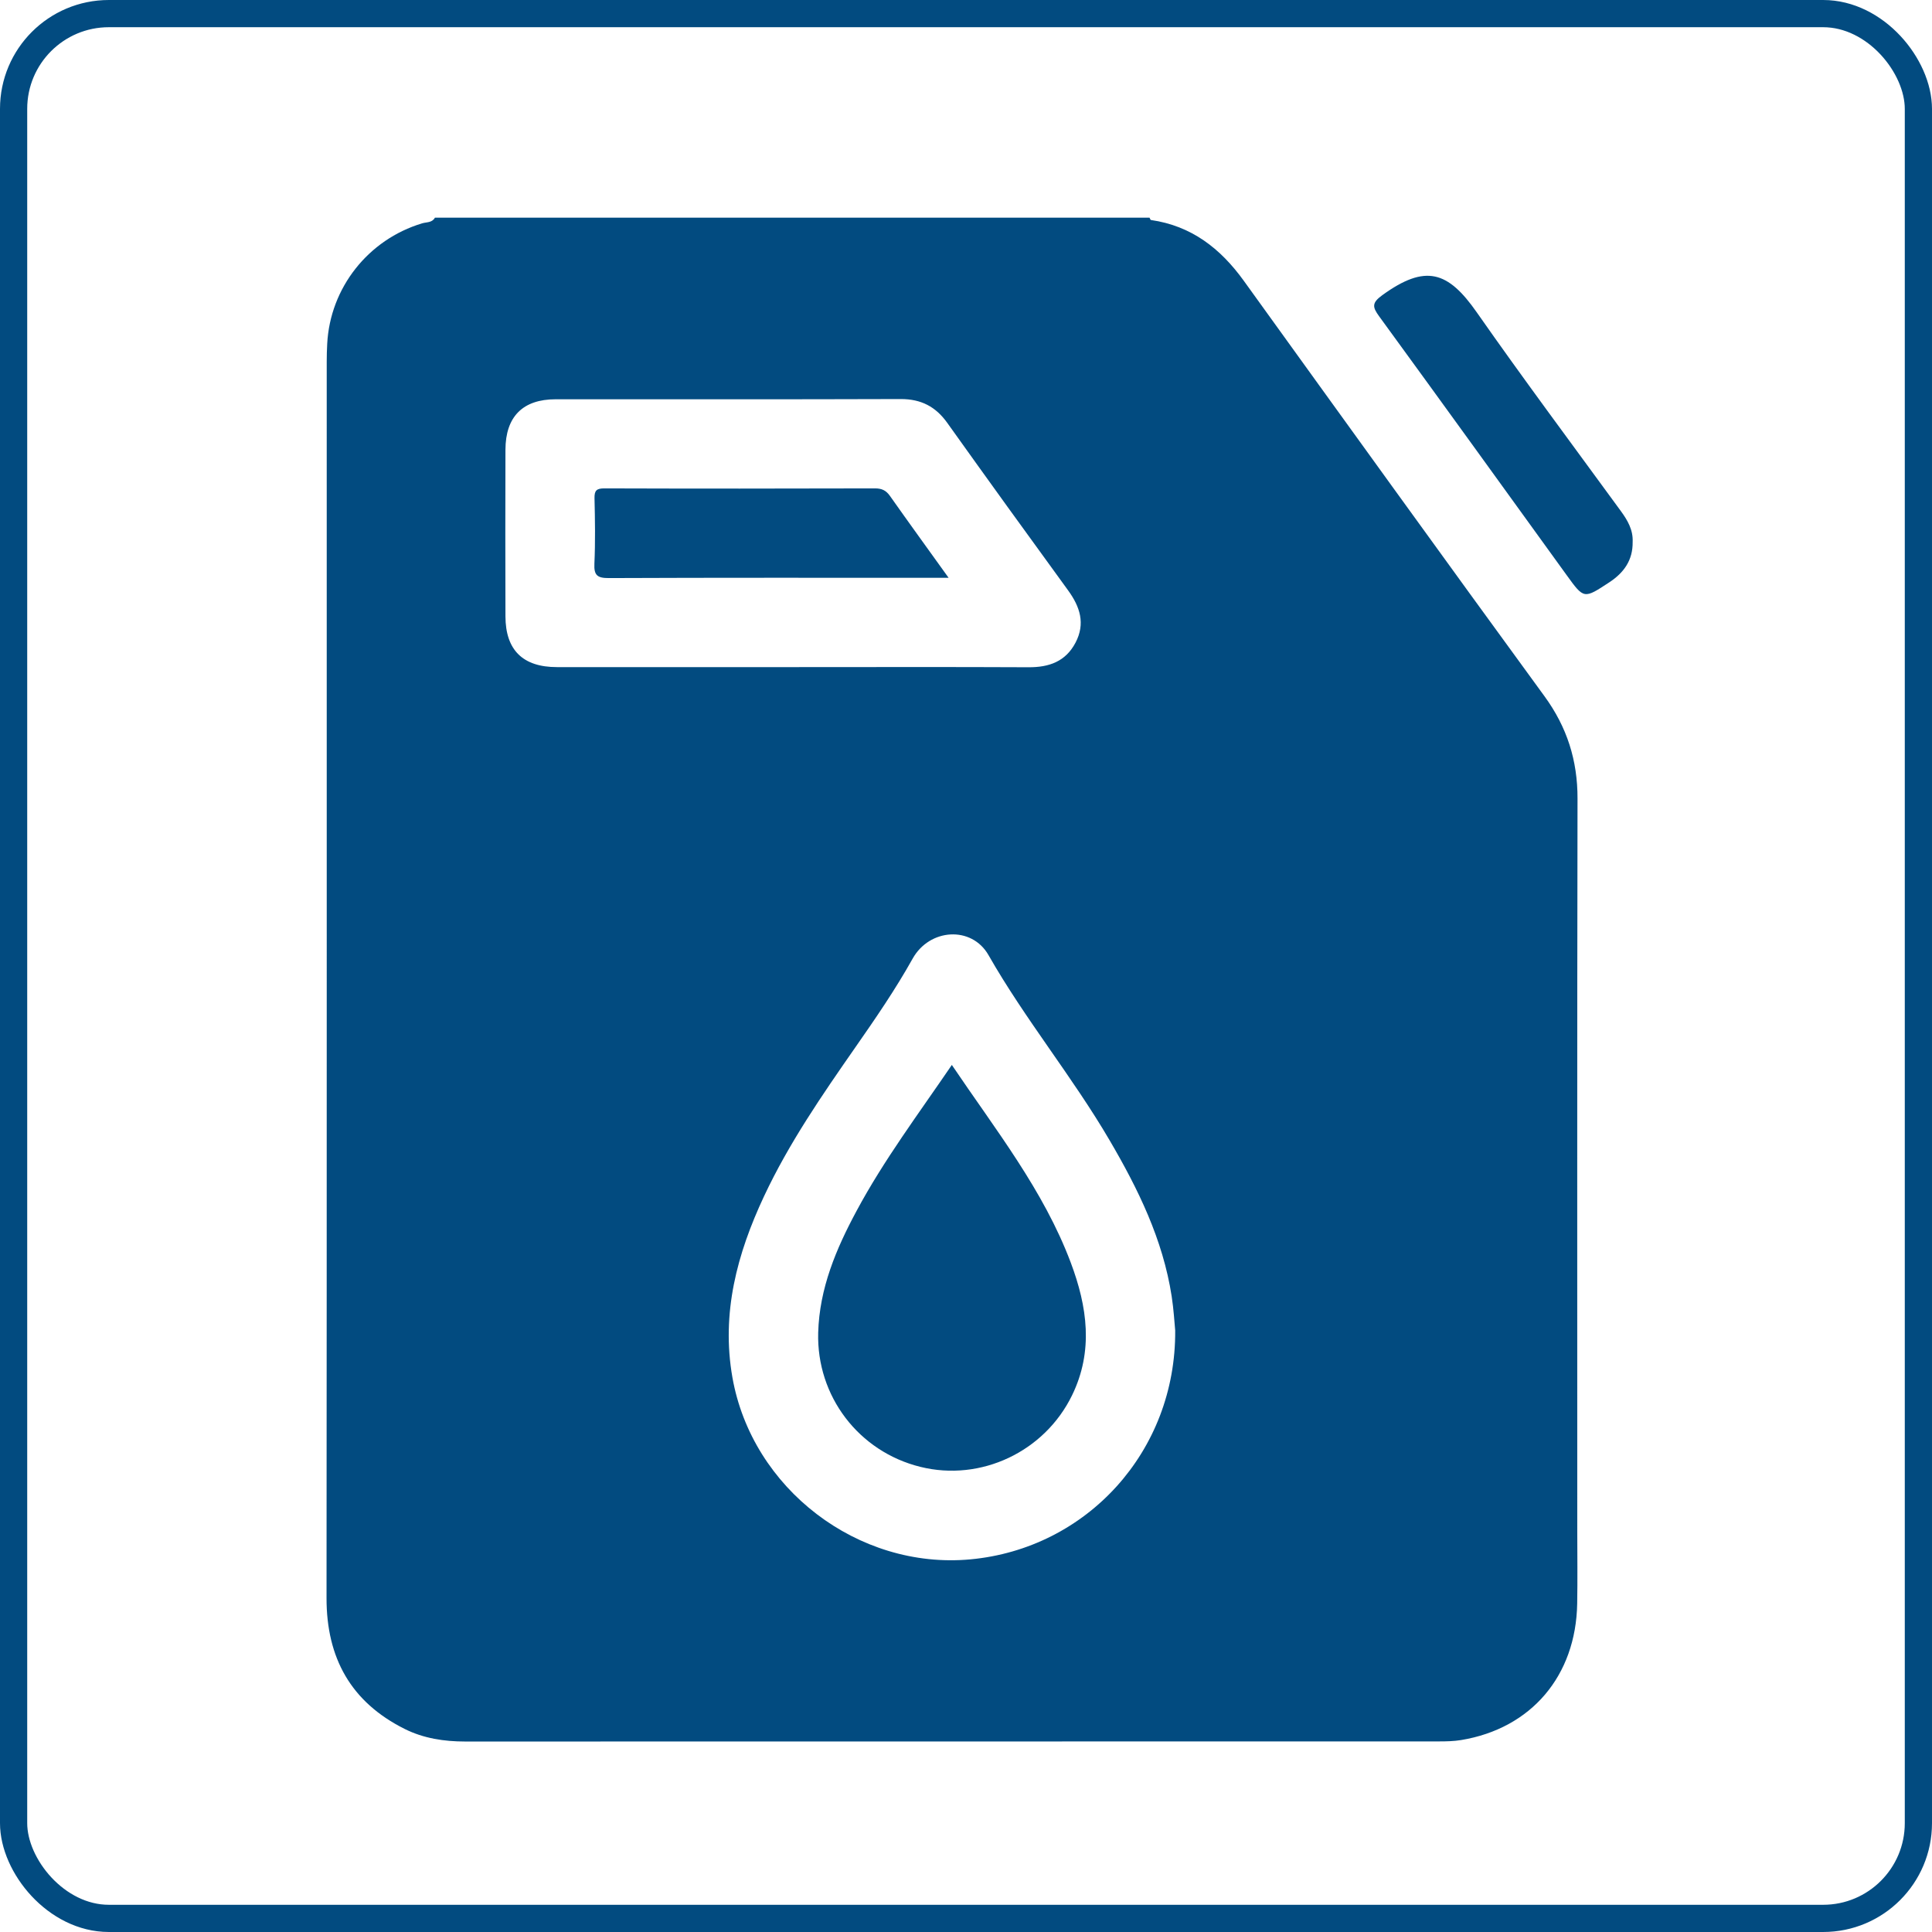 <svg width="71" height="71" viewBox="0 0 71 71" fill="none" xmlns="http://www.w3.org/2000/svg">
<rect x="0.5" y="0.5" width="70" height="70" rx="3.5" stroke="#024B80"/>
<g clip-path="url(#clip0_893_3741)">
<path d="M15.983 8C24.737 8 33.491 8 42.245 8C42.263 8.029 42.276 8.082 42.296 8.085C43.782 8.298 44.851 9.128 45.708 10.318C49.382 15.415 53.055 20.511 56.758 25.585C57.589 26.724 57.976 27.945 57.973 29.348C57.957 38.315 57.964 47.284 57.964 56.252C57.964 57.145 57.977 58.038 57.961 58.931C57.916 61.588 56.271 63.521 53.696 63.946C53.428 63.99 53.152 63.996 52.878 63.996C40.951 63.998 29.025 63.996 17.098 64C16.32 64 15.567 63.885 14.872 63.538C12.896 62.551 11.998 60.929 12 58.729C12.012 43.583 12.006 28.436 12.007 13.288C12.007 13.069 12.013 12.851 12.025 12.632C12.133 10.574 13.531 8.805 15.511 8.208C15.674 8.158 15.88 8.19 15.983 8ZM43.188 48.894C43.161 48.613 43.133 48.12 43.058 47.636C42.736 45.551 41.827 43.697 40.775 41.901C39.405 39.561 37.672 37.46 36.327 35.1C35.71 34.017 34.161 34.114 33.538 35.231C32.906 36.362 32.177 37.424 31.438 38.483C30.211 40.245 28.993 42.01 28.078 43.962C27.087 46.074 26.5 48.259 26.916 50.621C27.637 54.709 31.53 57.687 35.66 57.306C39.94 56.909 43.219 53.339 43.188 48.895V48.894ZM29.158 24.516C32.038 24.516 34.916 24.507 37.795 24.521C38.55 24.526 39.158 24.314 39.524 23.619C39.894 22.916 39.69 22.297 39.25 21.693C37.761 19.648 36.28 17.599 34.812 15.541C34.385 14.941 33.847 14.664 33.104 14.665C28.876 14.68 24.65 14.671 20.422 14.673C19.214 14.673 18.578 15.31 18.575 16.529C18.569 18.569 18.569 20.608 18.575 22.649C18.578 23.89 19.215 24.516 20.469 24.516C23.366 24.516 26.263 24.516 29.16 24.516H29.158Z" fill="#024B80"/>
<path d="M59.999 19.916C60.009 20.585 59.679 21.047 59.138 21.402C58.206 22.013 58.212 22.019 57.573 21.135C55.28 17.963 52.99 14.788 50.684 11.626C50.432 11.281 50.41 11.13 50.799 10.847C52.389 9.696 53.212 9.964 54.271 11.479C55.992 13.94 57.789 16.348 59.56 18.774C59.813 19.12 60.02 19.474 59.999 19.917V19.916Z" fill="#024B80"/>
<path d="M34.979 39.135C36.585 41.518 38.348 43.734 39.352 46.406C39.956 48.015 40.193 49.646 39.397 51.278C38.385 53.353 36.045 54.457 33.825 53.907C31.553 53.346 30.004 51.304 30.068 48.975C30.114 47.346 30.726 45.898 31.48 44.497C32.48 42.633 33.748 40.943 34.98 39.135H34.979Z" fill="#024B80"/>
<path d="M34.859 21.234H34.344C30.355 21.234 26.366 21.227 22.376 21.244C21.951 21.246 21.823 21.142 21.844 20.714C21.88 19.914 21.867 19.112 21.848 18.311C21.841 18.023 21.927 17.947 22.212 17.948C25.528 17.959 28.843 17.957 32.158 17.948C32.404 17.948 32.56 18.021 32.701 18.219C33.392 19.198 34.096 20.17 34.861 21.234H34.859Z" fill="#024B80"/>
</g>
<defs>
<clipPath id="clip0_893_3741">
<rect width="48" height="56" fill="white" transform="translate(12 8)"/>
</clipPath>
</defs>
</svg>
